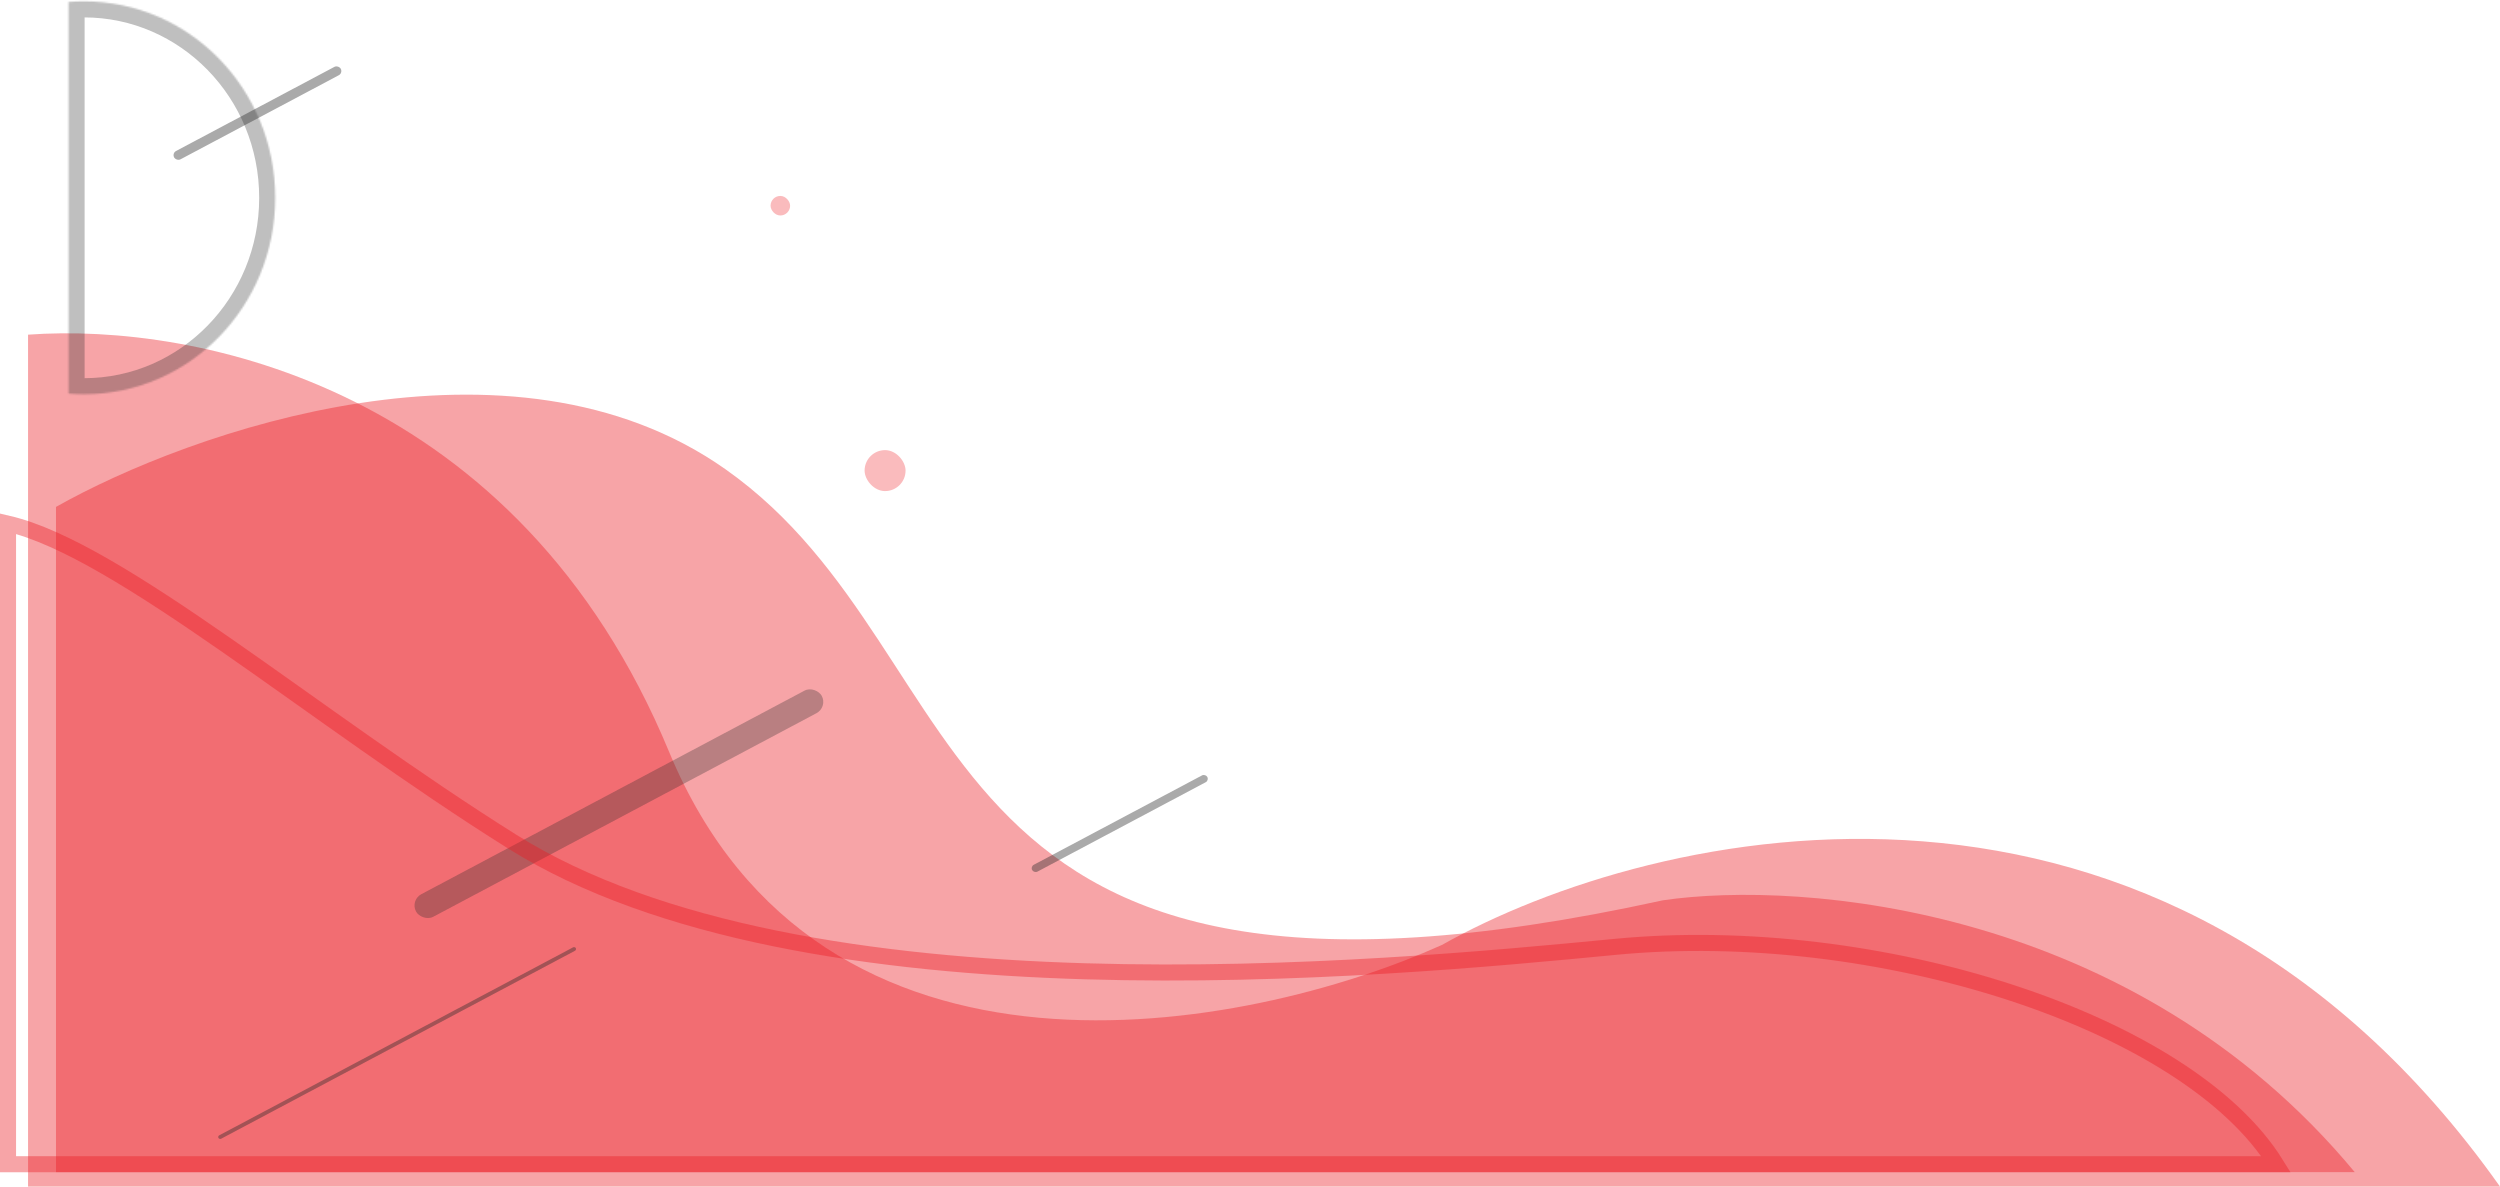 <svg width="1557" height="739" viewBox="0 0 1557 739" fill="none" xmlns="http://www.w3.org/2000/svg">
<path d="M451.784 292.218C318.184 198.048 118.17 268.637 34.863 315.702V730.013H1466.54C1329 564.173 1122.01 548.033 1035.7 560.694C562.537 664.489 618.784 409.93 451.784 292.218Z" fill="#EC1C24" fill-opacity="0.4"/>
<path d="M416.702 468.209C322.764 241.367 122.422 200.794 17.467 208.429V739.005H1557C1345.7 440.492 1029.62 514.308 897.987 588.531C776.699 642.941 510.639 695.051 416.702 468.209Z" fill="#EC1C24" fill-opacity="0.4"/>
<rect x="255.355" y="560.645" width="286.168" height="15.908" rx="7.954" transform="rotate(-27.979 255.355 560.645)" fill="#2B2B2B" fill-opacity="0.3"/>
<rect x="107.056" y="95.412" width="117.541" height="5.882" rx="2.941" transform="rotate(-27.979 107.056 95.412)" fill="#2B2B2B" fill-opacity="0.4"/>
<rect x="641.688" y="539.724" width="123.532" height="4.837" rx="2.419" transform="rotate(-27.979 641.688 539.724)" fill="#2B2B2B" fill-opacity="0.4"/>
<rect x="135.469" y="707.637" width="252.031" height="2.442" rx="1.221" transform="rotate(-27.979 135.469 707.637)" fill="#2B2B2B" fill-opacity="0.4"/>
<rect x="538.473" y="280.331" width="25.514" height="25.514" rx="12.757" fill="#EC1C24" fill-opacity="0.3"/>
<rect x="479.907" y="122.028" width="12.177" height="12.177" rx="6.089" fill="#EC1C24" fill-opacity="0.3"/>
<path d="M318.995 524.162C194.552 446.162 74.197 342.279 5 326.14V525.612V725.085H1417.54C1362.17 635.786 1168.49 574.031 1006.13 589.687C860.285 603.751 500.782 638.105 318.995 524.162Z" stroke="#EC1C24" stroke-opacity="0.4" stroke-width="10"/>
<mask id="path-10-inside-1_819_23" fill="white">
<path fill-rule="evenodd" clip-rule="evenodd" d="M42.69 245.145C45.86 245.405 49.065 245.538 52.3 245.538C118.087 245.538 171.419 190.759 171.419 123.187C171.419 55.614 118.087 0.836 52.3 0.836C49.065 0.836 45.86 0.968 42.69 1.228V245.145Z"/>
</mask>
<path d="M42.69 245.145H32.69V254.359L41.873 255.112L42.69 245.145ZM42.69 1.228L41.873 -8.738L32.69 -7.985V1.228H42.69ZM52.3 235.538C49.338 235.538 46.406 235.416 43.508 235.179L41.873 255.112C45.314 255.394 48.792 255.538 52.3 255.538V235.538ZM161.419 123.187C161.419 185.49 112.314 235.538 52.3 235.538V255.538C123.861 255.538 181.419 196.028 181.419 123.187H161.419ZM52.3 10.836C112.314 10.836 161.419 60.883 161.419 123.187H181.419C181.419 50.345 123.861 -9.164 52.3 -9.164V10.836ZM43.508 11.195C46.406 10.957 49.338 10.836 52.3 10.836V-9.164C48.792 -9.164 45.314 -9.02 41.873 -8.738L43.508 11.195ZM32.69 1.228V245.145H52.69V1.228H32.69Z" fill="#2B2B2B" fill-opacity="0.3" mask="url(#path-10-inside-1_819_23)"/>
</svg>
